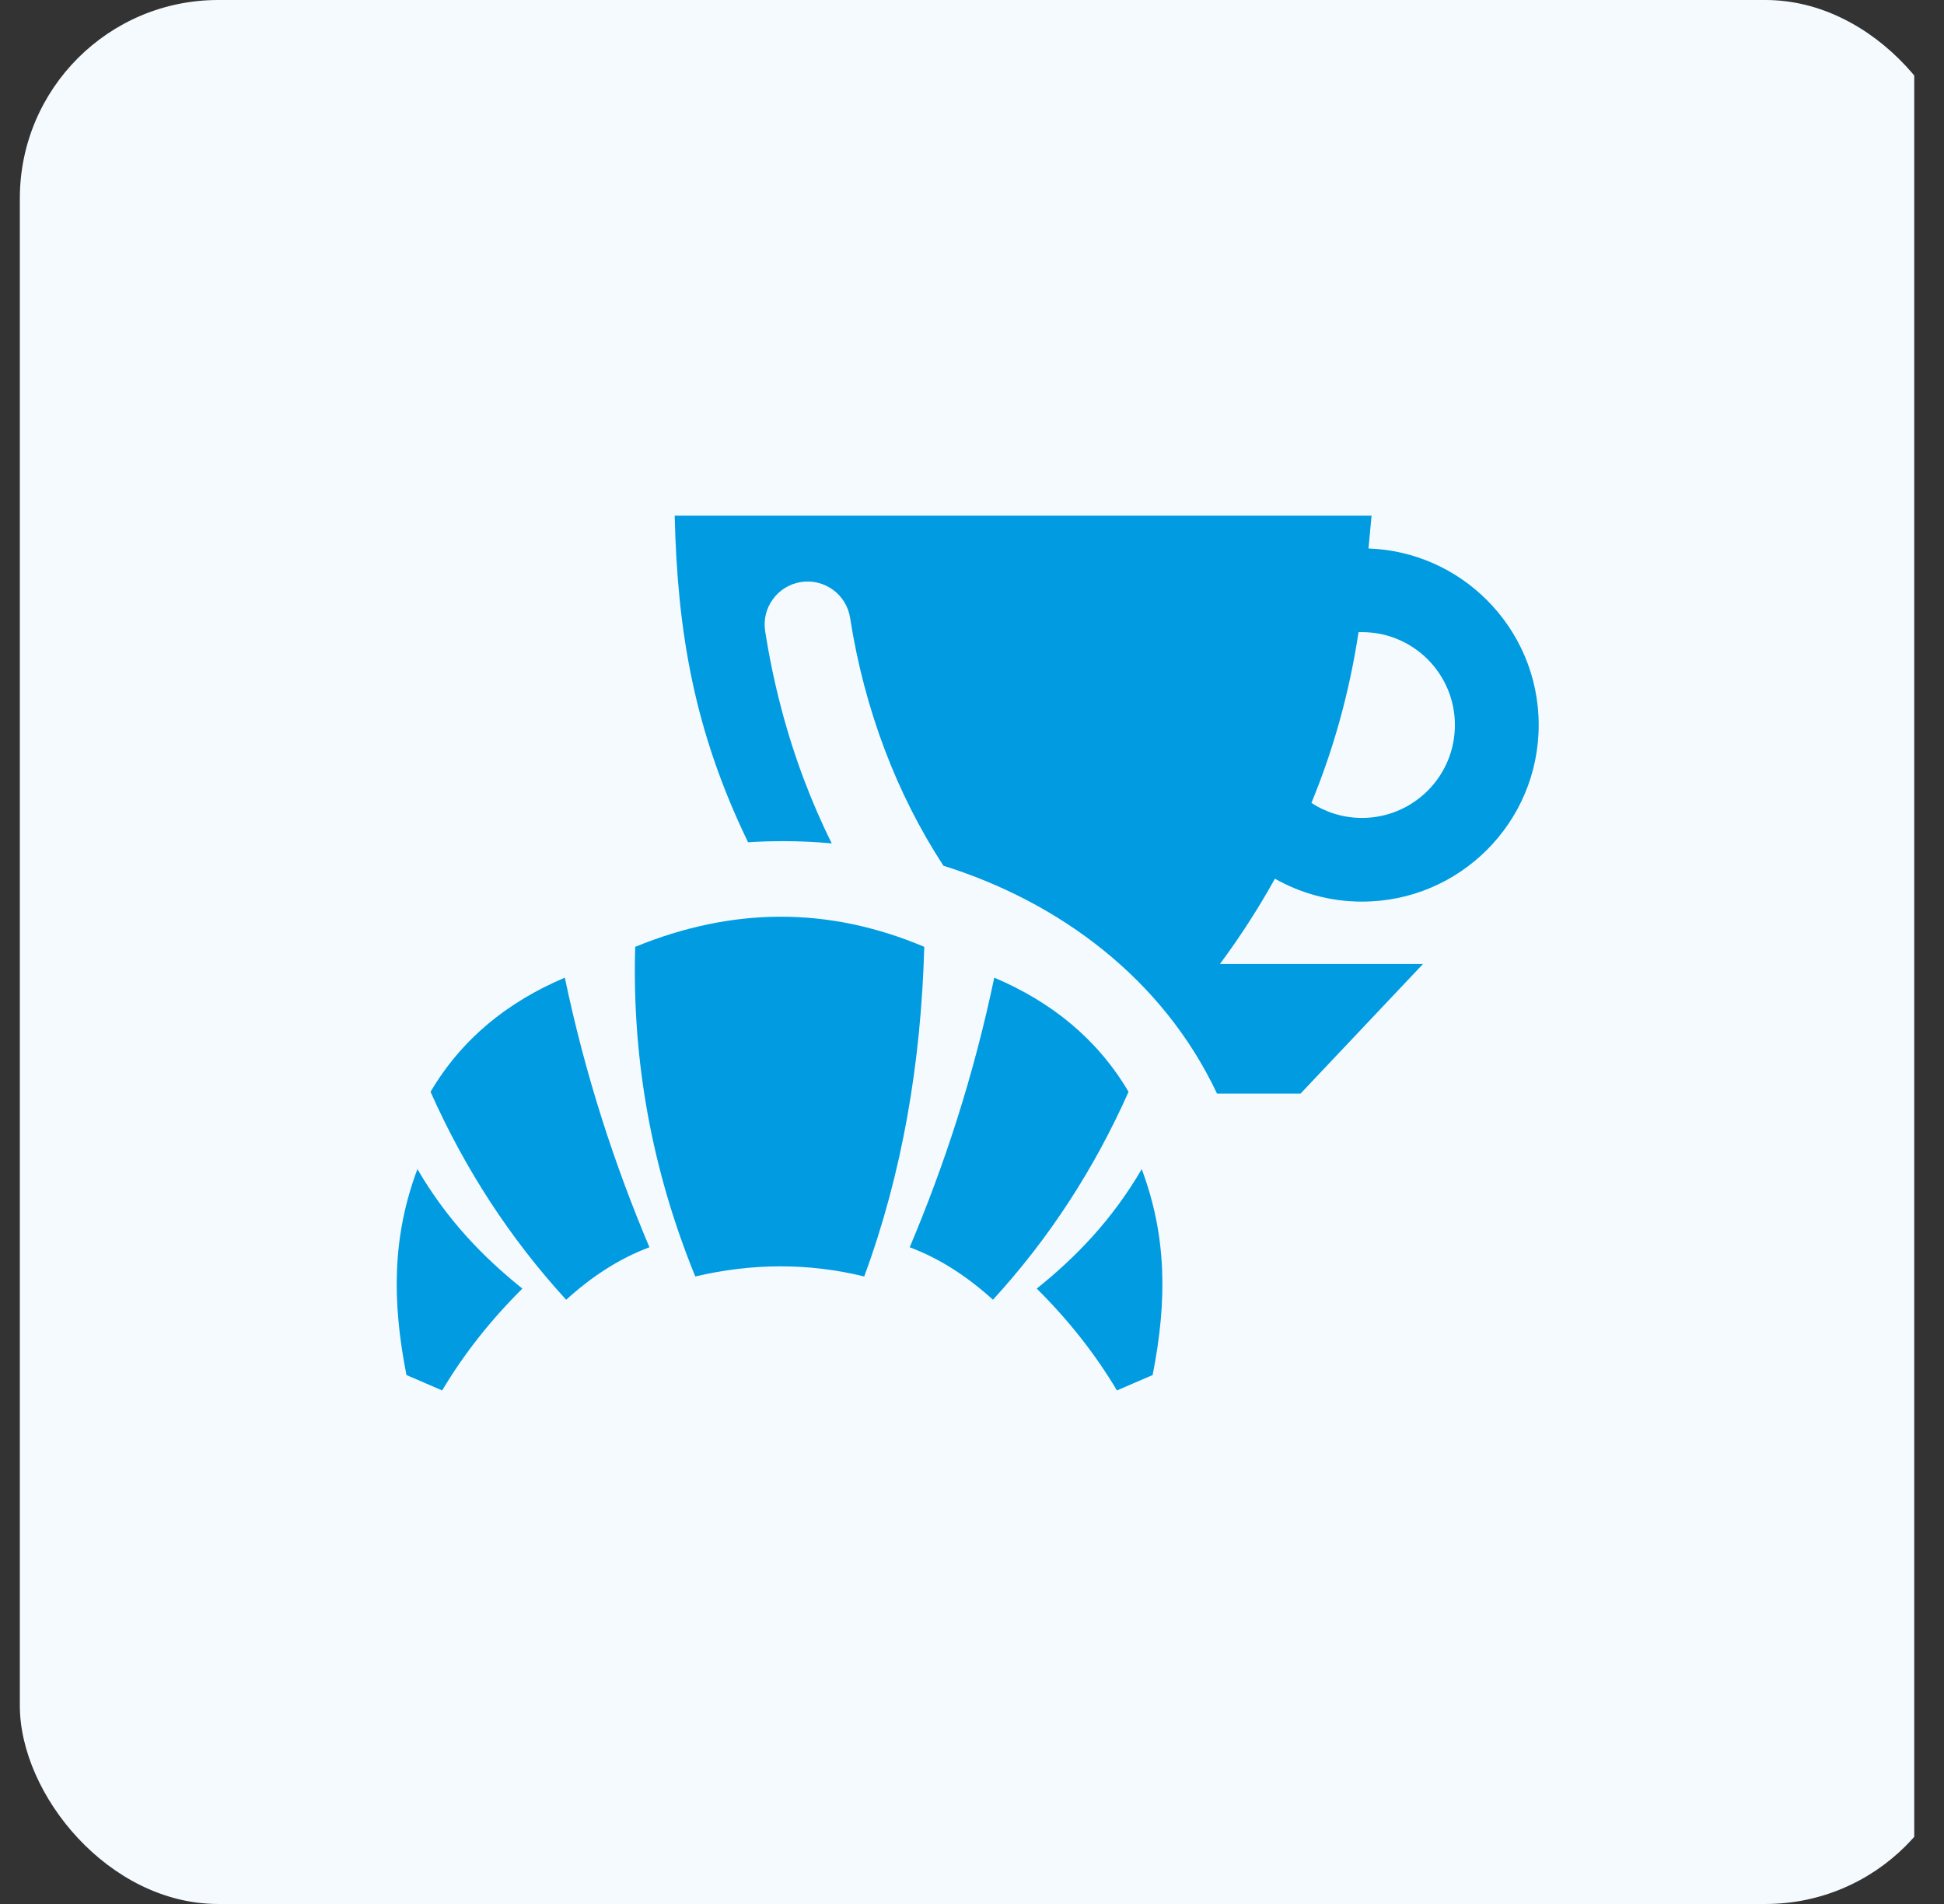 <svg width="49" height="48" viewBox="0 0 49 48" fill="none" xmlns="http://www.w3.org/2000/svg">
<rect x="0" y="0" width="49" height="48" fill="#333333" stroke="none"/>
<g clip-path="url(#clip0_4658_8334)">
<rect x="0.5" width="49" height="48" rx="5" fill="#F5FAFF"/>
<path fill-rule="evenodd" clip-rule="evenodd" d="M25.061 24.647C24.54 27.138 23.803 29.375 22.93 31.444C23.709 31.736 24.399 32.196 25.028 32.767C26.448 31.217 27.583 29.466 28.446 27.525C27.659 26.191 26.505 25.26 25.061 24.647ZM17.006 13H33.547H34.327H34.571L34.494 13.827C35.658 13.869 36.71 14.358 37.479 15.129C38.286 15.935 38.784 17.048 38.784 18.277C38.784 19.507 38.286 20.62 37.479 21.426C36.673 22.232 35.56 22.73 34.331 22.73C33.533 22.73 32.783 22.52 32.135 22.152C31.725 22.893 31.262 23.61 30.749 24.303H31.782H35.867L32.781 27.57H30.676C29.314 24.68 26.714 22.745 23.779 21.825C23.184 20.909 22.689 19.93 22.297 18.89C21.901 17.841 21.609 16.736 21.428 15.579C21.337 14.987 20.783 14.582 20.192 14.673C19.601 14.764 19.194 15.319 19.286 15.91C19.493 17.228 19.821 18.477 20.265 19.655C20.473 20.205 20.705 20.741 20.965 21.262C20.561 21.225 20.157 21.206 19.754 21.206C19.453 21.205 19.153 21.215 18.856 21.234C17.497 18.429 17.075 15.926 17.006 13ZM34.243 15.937C34.014 17.45 33.615 18.884 33.055 20.242C33.422 20.481 33.86 20.62 34.33 20.62C34.976 20.62 35.562 20.358 35.986 19.934C36.41 19.511 36.672 18.925 36.672 18.278C36.672 17.632 36.41 17.046 35.986 16.622C35.562 16.198 34.976 15.936 34.33 15.936C34.301 15.935 34.272 15.935 34.243 15.937ZM10.521 29.474C11.274 30.764 12.186 31.699 13.167 32.486C12.389 33.257 11.709 34.107 11.145 35.053C10.844 34.924 10.545 34.794 10.245 34.665C9.872 32.773 9.894 31.151 10.521 29.474ZM14.237 24.647C12.794 25.259 11.64 26.19 10.852 27.525C11.716 29.466 12.851 31.217 14.271 32.767C14.9 32.196 15.588 31.736 16.369 31.444C15.496 29.375 14.758 27.138 14.237 24.647ZM16.011 23.87C18.449 22.874 20.86 22.841 23.297 23.87C23.215 26.804 22.741 29.586 21.783 32.18C20.363 31.832 18.944 31.847 17.525 32.18C16.445 29.53 15.926 26.762 16.011 23.87ZM28.778 29.474C29.405 31.151 29.427 32.772 29.053 34.665C28.753 34.794 28.453 34.924 28.153 35.053C27.59 34.107 26.909 33.257 26.132 32.486C27.112 31.699 28.025 30.764 28.778 29.474Z" fill="#009BE1"/>
</g>
<defs>
<clipPath id="clip0_4658_8334">
<rect width="48" height="48" fill="white" transform="translate(0.25)"/>
</clipPath>
</defs>
</svg>
